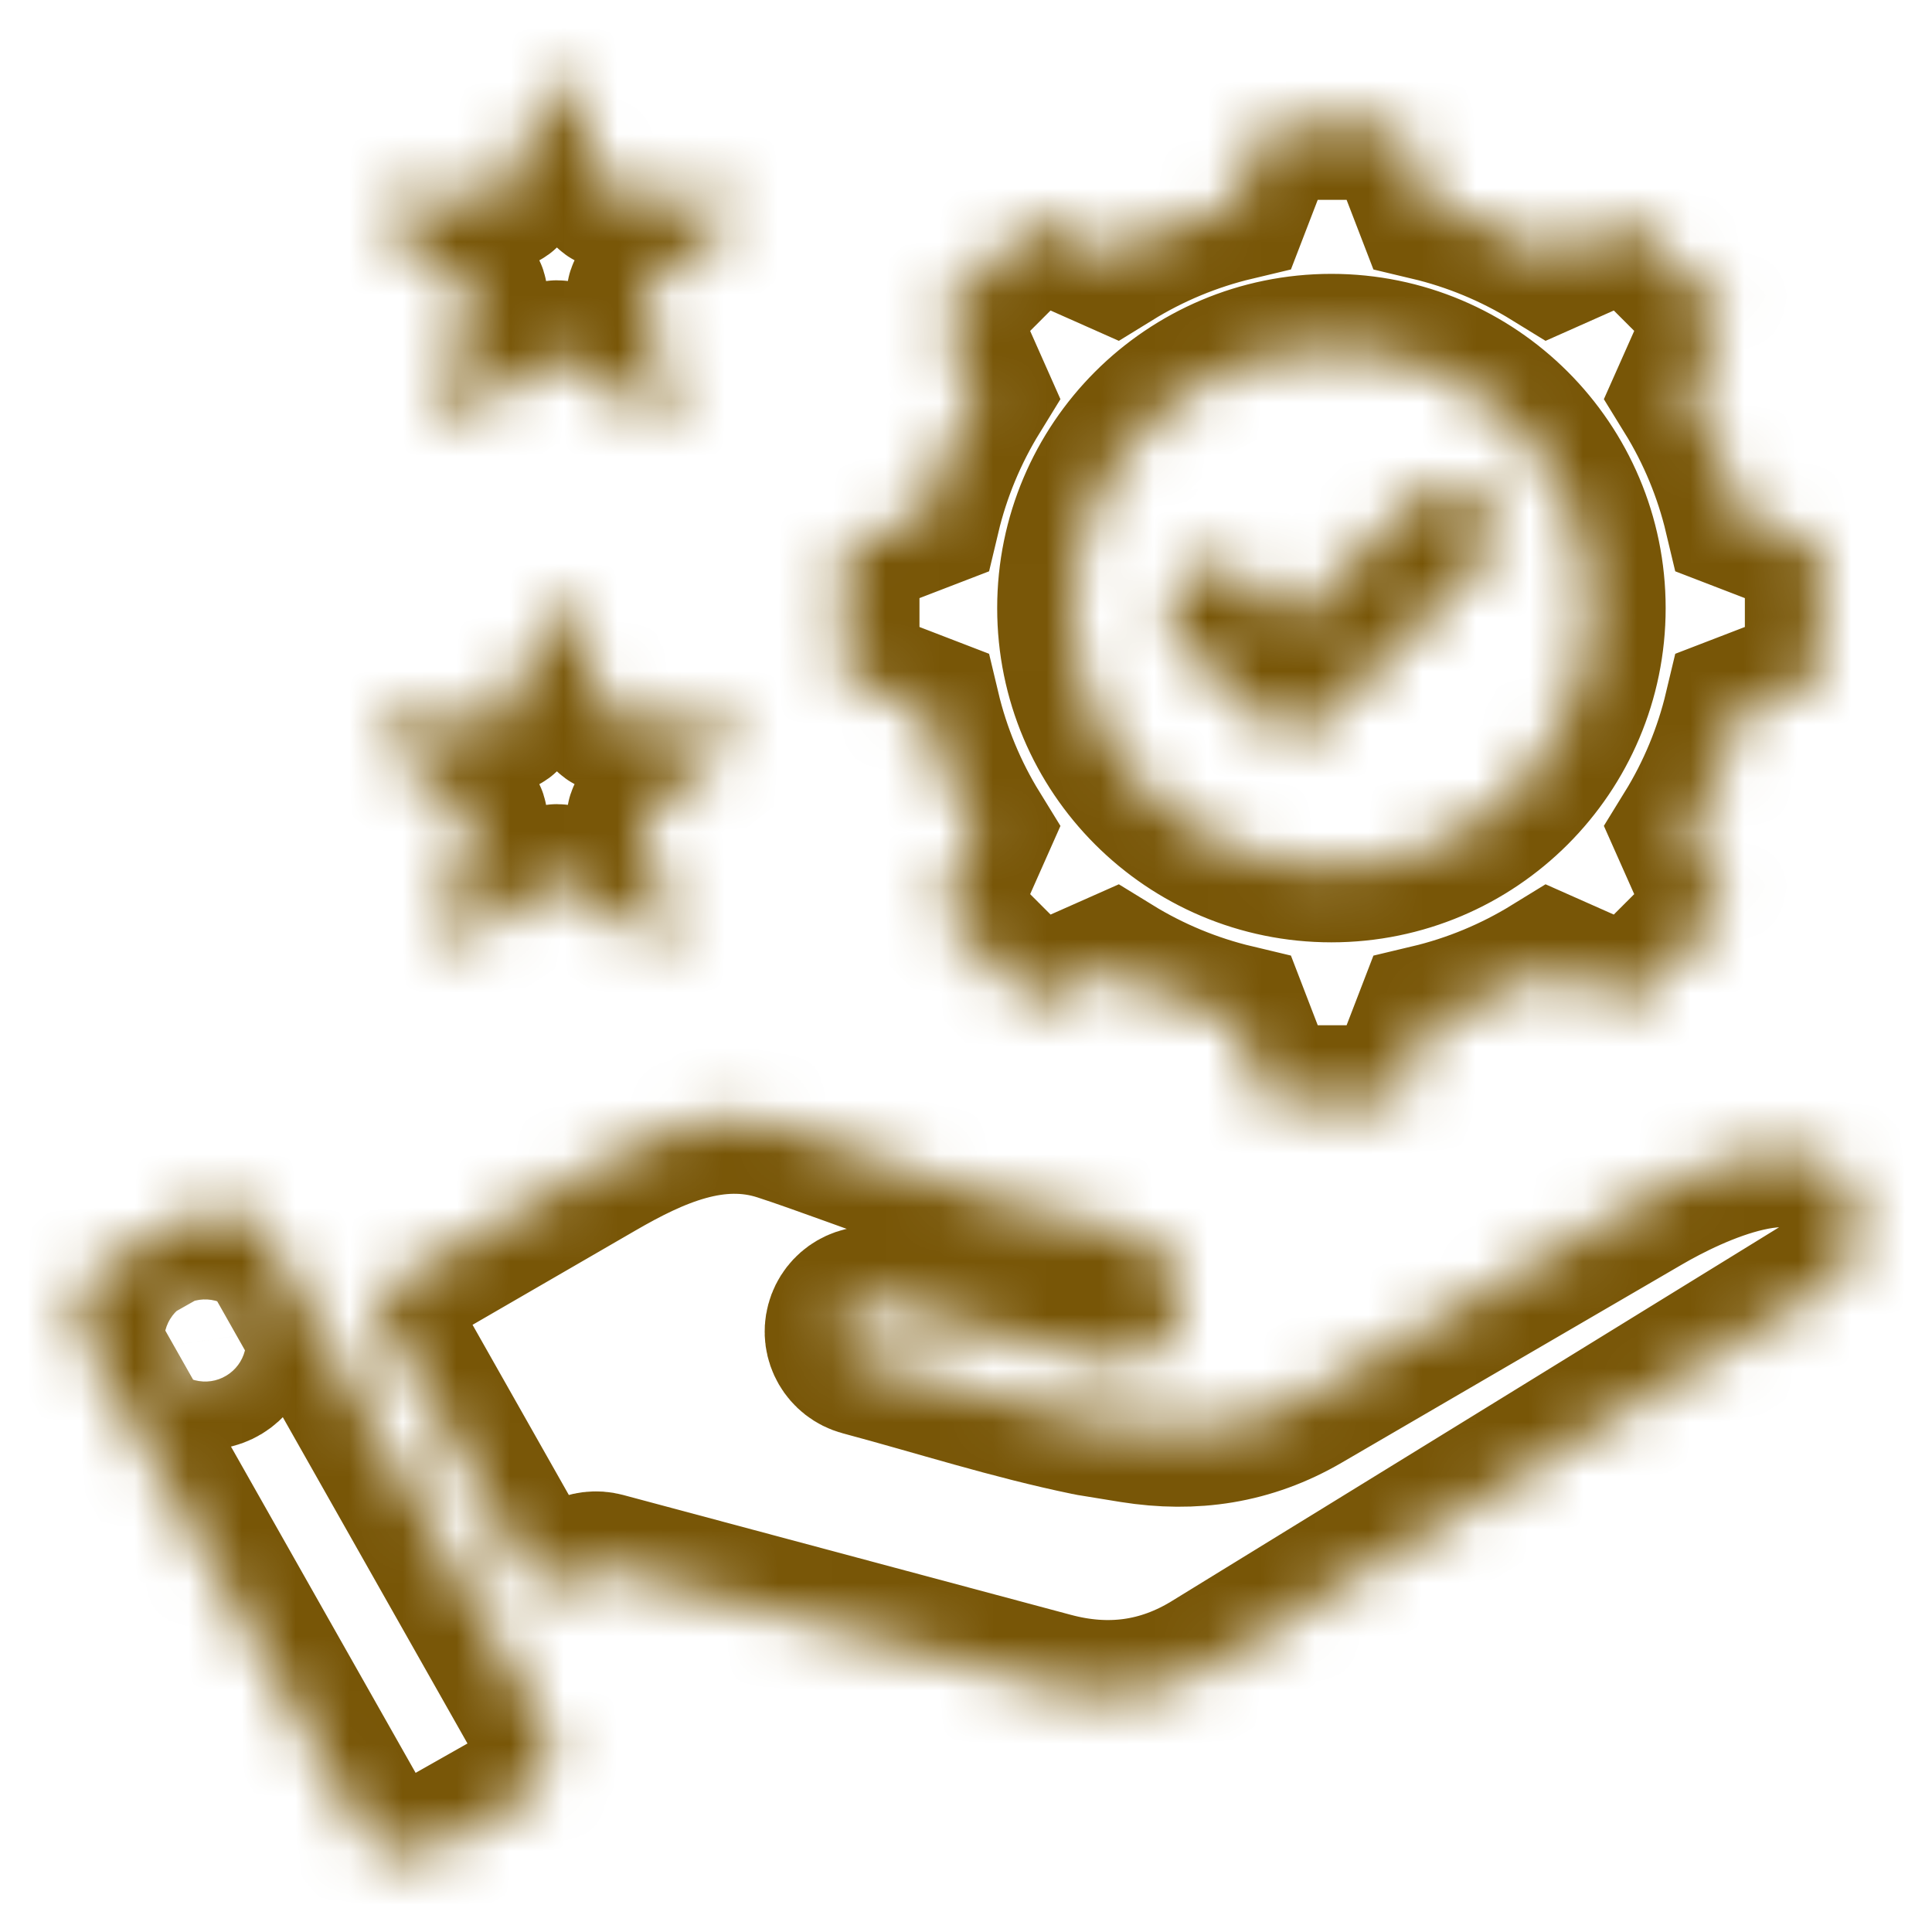 <svg width="36" height="36" viewBox="0 0 36 36" fill="none" xmlns="http://www.w3.org/2000/svg">
<mask id="path-1-inside-1_625_1229" fill="white">
<path fill-rule="evenodd" clip-rule="evenodd" d="M14.546 20.98C13.336 20.587 12.18 21.115 11.143 21.715L6.904 24.169L10.043 29.716L10.826 29.264C10.959 29.188 11.111 29.172 11.249 29.209L19.594 31.443C20.645 31.725 21.64 31.598 22.57 31.025C26.407 28.669 30.24 26.305 34.074 23.944C34.657 23.585 34.733 22.604 34.387 22.047C33.625 20.819 31.514 21.841 30.637 22.352L24.298 26.044C23.796 26.337 23.279 26.523 22.743 26.613C22.214 26.701 21.669 26.695 21.103 26.605L20.355 26.483C20.327 26.479 20.299 26.475 20.271 26.468C18.847 26.175 17.467 25.73 16.065 25.355C15.765 25.274 15.587 24.966 15.668 24.667C15.748 24.367 16.056 24.189 16.355 24.269C17.726 24.637 19.085 25.078 20.475 25.365C21.181 25.452 21.763 25.229 21.959 24.498C22.137 23.834 21.719 23.209 21.092 22.992C19.188 22.644 17.341 21.976 15.888 21.45C15.382 21.268 14.925 21.103 14.546 20.98ZM22.005 10.741C22.336 10.41 22.878 10.41 23.21 10.741L24.073 11.604L26.408 9.269C26.739 8.938 27.281 8.938 27.612 9.269C27.943 9.6 27.943 10.142 27.612 10.473L24.692 13.394C24.269 13.816 23.704 13.645 23.33 13.27L22.005 11.946C21.674 11.614 21.674 11.072 22.005 10.741ZM32.407 9.604C32.216 8.801 31.898 8.034 31.465 7.332L32.121 5.856L30.381 4.116L28.905 4.772C28.202 4.339 27.436 4.021 26.633 3.83L26.053 2.324H23.593L23.013 3.83C22.211 4.021 21.444 4.339 20.742 4.772L19.265 4.116L17.526 5.856L18.181 7.332C17.749 8.034 17.43 8.801 17.239 9.604L15.733 10.184V12.644L17.239 13.224C17.43 14.026 17.748 14.793 18.181 15.496L17.526 16.971L19.265 18.711L20.742 18.056C21.444 18.488 22.211 18.806 23.013 18.997L23.593 20.504H26.053L26.633 18.998C27.436 18.807 28.203 18.488 28.905 18.056L30.381 18.711L32.121 16.971L31.465 15.495C31.898 14.793 32.216 14.026 32.407 13.224L33.913 12.644V10.184L32.407 9.604ZM24.809 16.159C22.142 16.159 19.981 13.997 19.981 11.331C19.981 8.664 22.142 6.503 24.809 6.503C27.475 6.503 29.637 8.664 29.637 11.331C29.637 13.997 27.475 16.159 24.809 16.159ZM10.528 11.261L11.301 13.297C11.325 13.358 11.379 13.398 11.444 13.401L13.619 13.507C13.767 13.514 13.828 13.7 13.712 13.793L12.015 15.157C11.964 15.198 11.943 15.262 11.96 15.325L12.532 17.427C12.57 17.569 12.412 17.684 12.288 17.604L10.466 16.411C10.411 16.375 10.345 16.375 10.29 16.411L8.468 17.604C8.344 17.684 8.185 17.569 8.224 17.427L8.796 15.325C8.813 15.262 8.792 15.198 8.741 15.157L7.044 13.793C6.928 13.7 6.989 13.514 7.137 13.507L9.312 13.401C9.377 13.398 9.431 13.358 9.455 13.297L10.227 11.261C10.28 11.124 10.476 11.124 10.528 11.261ZM10.528 1.5L11.301 3.536C11.325 3.597 11.379 3.637 11.444 3.64L13.619 3.746C13.767 3.753 13.827 3.939 13.712 4.032L12.015 5.396C11.964 5.437 11.943 5.501 11.96 5.564L12.531 7.665C12.57 7.808 12.412 7.923 12.288 7.842L10.466 6.65C10.411 6.614 10.344 6.614 10.29 6.65L8.468 7.842C8.344 7.923 8.185 7.808 8.224 7.665L8.796 5.564C8.813 5.501 8.792 5.437 8.741 5.396L7.044 4.032C6.928 3.939 6.989 3.753 7.137 3.746L9.312 3.64C9.377 3.637 9.431 3.597 9.454 3.536L10.227 1.5C10.28 1.363 10.476 1.363 10.528 1.5ZM10.159 32.204L4.93 22.965C4.677 22.518 4.104 22.359 3.658 22.612L1.879 23.619C1.432 23.872 1.274 24.444 1.527 24.891L6.756 34.13C7.008 34.577 7.581 34.735 8.028 34.483L9.806 33.476C10.253 33.223 10.412 32.651 10.159 32.204ZM3.914 25.606C3.567 25.657 3.245 25.417 3.194 25.07C3.143 24.723 3.384 24.4 3.731 24.35C4.078 24.299 4.4 24.539 4.451 24.886C4.502 25.233 4.261 25.556 3.914 25.606Z"/>
</mask>
<path fill-rule="evenodd" clip-rule="evenodd" d="M14.546 20.98C13.336 20.587 12.18 21.115 11.143 21.715L6.904 24.169L10.043 29.716L10.826 29.264C10.959 29.188 11.111 29.172 11.249 29.209L19.594 31.443C20.645 31.725 21.64 31.598 22.57 31.025C26.407 28.669 30.24 26.305 34.074 23.944C34.657 23.585 34.733 22.604 34.387 22.047C33.625 20.819 31.514 21.841 30.637 22.352L24.298 26.044C23.796 26.337 23.279 26.523 22.743 26.613C22.214 26.701 21.669 26.695 21.103 26.605L20.355 26.483C20.327 26.479 20.299 26.475 20.271 26.468C18.847 26.175 17.467 25.73 16.065 25.355C15.765 25.274 15.587 24.966 15.668 24.667C15.748 24.367 16.056 24.189 16.355 24.269C17.726 24.637 19.085 25.078 20.475 25.365C21.181 25.452 21.763 25.229 21.959 24.498C22.137 23.834 21.719 23.209 21.092 22.992C19.188 22.644 17.341 21.976 15.888 21.45C15.382 21.268 14.925 21.103 14.546 20.98ZM22.005 10.741C22.336 10.41 22.878 10.41 23.21 10.741L24.073 11.604L26.408 9.269C26.739 8.938 27.281 8.938 27.612 9.269C27.943 9.6 27.943 10.142 27.612 10.473L24.692 13.394C24.269 13.816 23.704 13.645 23.33 13.27L22.005 11.946C21.674 11.614 21.674 11.072 22.005 10.741ZM32.407 9.604C32.216 8.801 31.898 8.034 31.465 7.332L32.121 5.856L30.381 4.116L28.905 4.772C28.202 4.339 27.436 4.021 26.633 3.83L26.053 2.324H23.593L23.013 3.83C22.211 4.021 21.444 4.339 20.742 4.772L19.265 4.116L17.526 5.856L18.181 7.332C17.749 8.034 17.43 8.801 17.239 9.604L15.733 10.184V12.644L17.239 13.224C17.43 14.026 17.748 14.793 18.181 15.496L17.526 16.971L19.265 18.711L20.742 18.056C21.444 18.488 22.211 18.806 23.013 18.997L23.593 20.504H26.053L26.633 18.998C27.436 18.807 28.203 18.488 28.905 18.056L30.381 18.711L32.121 16.971L31.465 15.495C31.898 14.793 32.216 14.026 32.407 13.224L33.913 12.644V10.184L32.407 9.604ZM24.809 16.159C22.142 16.159 19.981 13.997 19.981 11.331C19.981 8.664 22.142 6.503 24.809 6.503C27.475 6.503 29.637 8.664 29.637 11.331C29.637 13.997 27.475 16.159 24.809 16.159ZM10.528 11.261L11.301 13.297C11.325 13.358 11.379 13.398 11.444 13.401L13.619 13.507C13.767 13.514 13.828 13.7 13.712 13.793L12.015 15.157C11.964 15.198 11.943 15.262 11.96 15.325L12.532 17.427C12.57 17.569 12.412 17.684 12.288 17.604L10.466 16.411C10.411 16.375 10.345 16.375 10.29 16.411L8.468 17.604C8.344 17.684 8.185 17.569 8.224 17.427L8.796 15.325C8.813 15.262 8.792 15.198 8.741 15.157L7.044 13.793C6.928 13.7 6.989 13.514 7.137 13.507L9.312 13.401C9.377 13.398 9.431 13.358 9.455 13.297L10.227 11.261C10.28 11.124 10.476 11.124 10.528 11.261ZM10.528 1.5L11.301 3.536C11.325 3.597 11.379 3.637 11.444 3.64L13.619 3.746C13.767 3.753 13.827 3.939 13.712 4.032L12.015 5.396C11.964 5.437 11.943 5.501 11.96 5.564L12.531 7.665C12.57 7.808 12.412 7.923 12.288 7.842L10.466 6.65C10.411 6.614 10.344 6.614 10.29 6.65L8.468 7.842C8.344 7.923 8.185 7.808 8.224 7.665L8.796 5.564C8.813 5.501 8.792 5.437 8.741 5.396L7.044 4.032C6.928 3.939 6.989 3.753 7.137 3.746L9.312 3.64C9.377 3.637 9.431 3.597 9.454 3.536L10.227 1.5C10.28 1.363 10.476 1.363 10.528 1.5ZM10.159 32.204L4.93 22.965C4.677 22.518 4.104 22.359 3.658 22.612L1.879 23.619C1.432 23.872 1.274 24.444 1.527 24.891L6.756 34.13C7.008 34.577 7.581 34.735 8.028 34.483L9.806 33.476C10.253 33.223 10.412 32.651 10.159 32.204ZM3.914 25.606C3.567 25.657 3.245 25.417 3.194 25.07C3.143 24.723 3.384 24.4 3.731 24.35C4.078 24.299 4.4 24.539 4.451 24.886C4.502 25.233 4.261 25.556 3.914 25.606Z" stroke="#785607" stroke-width="2.8" mask="url(#path-1-inside-1_625_1229)"/>
</svg>
